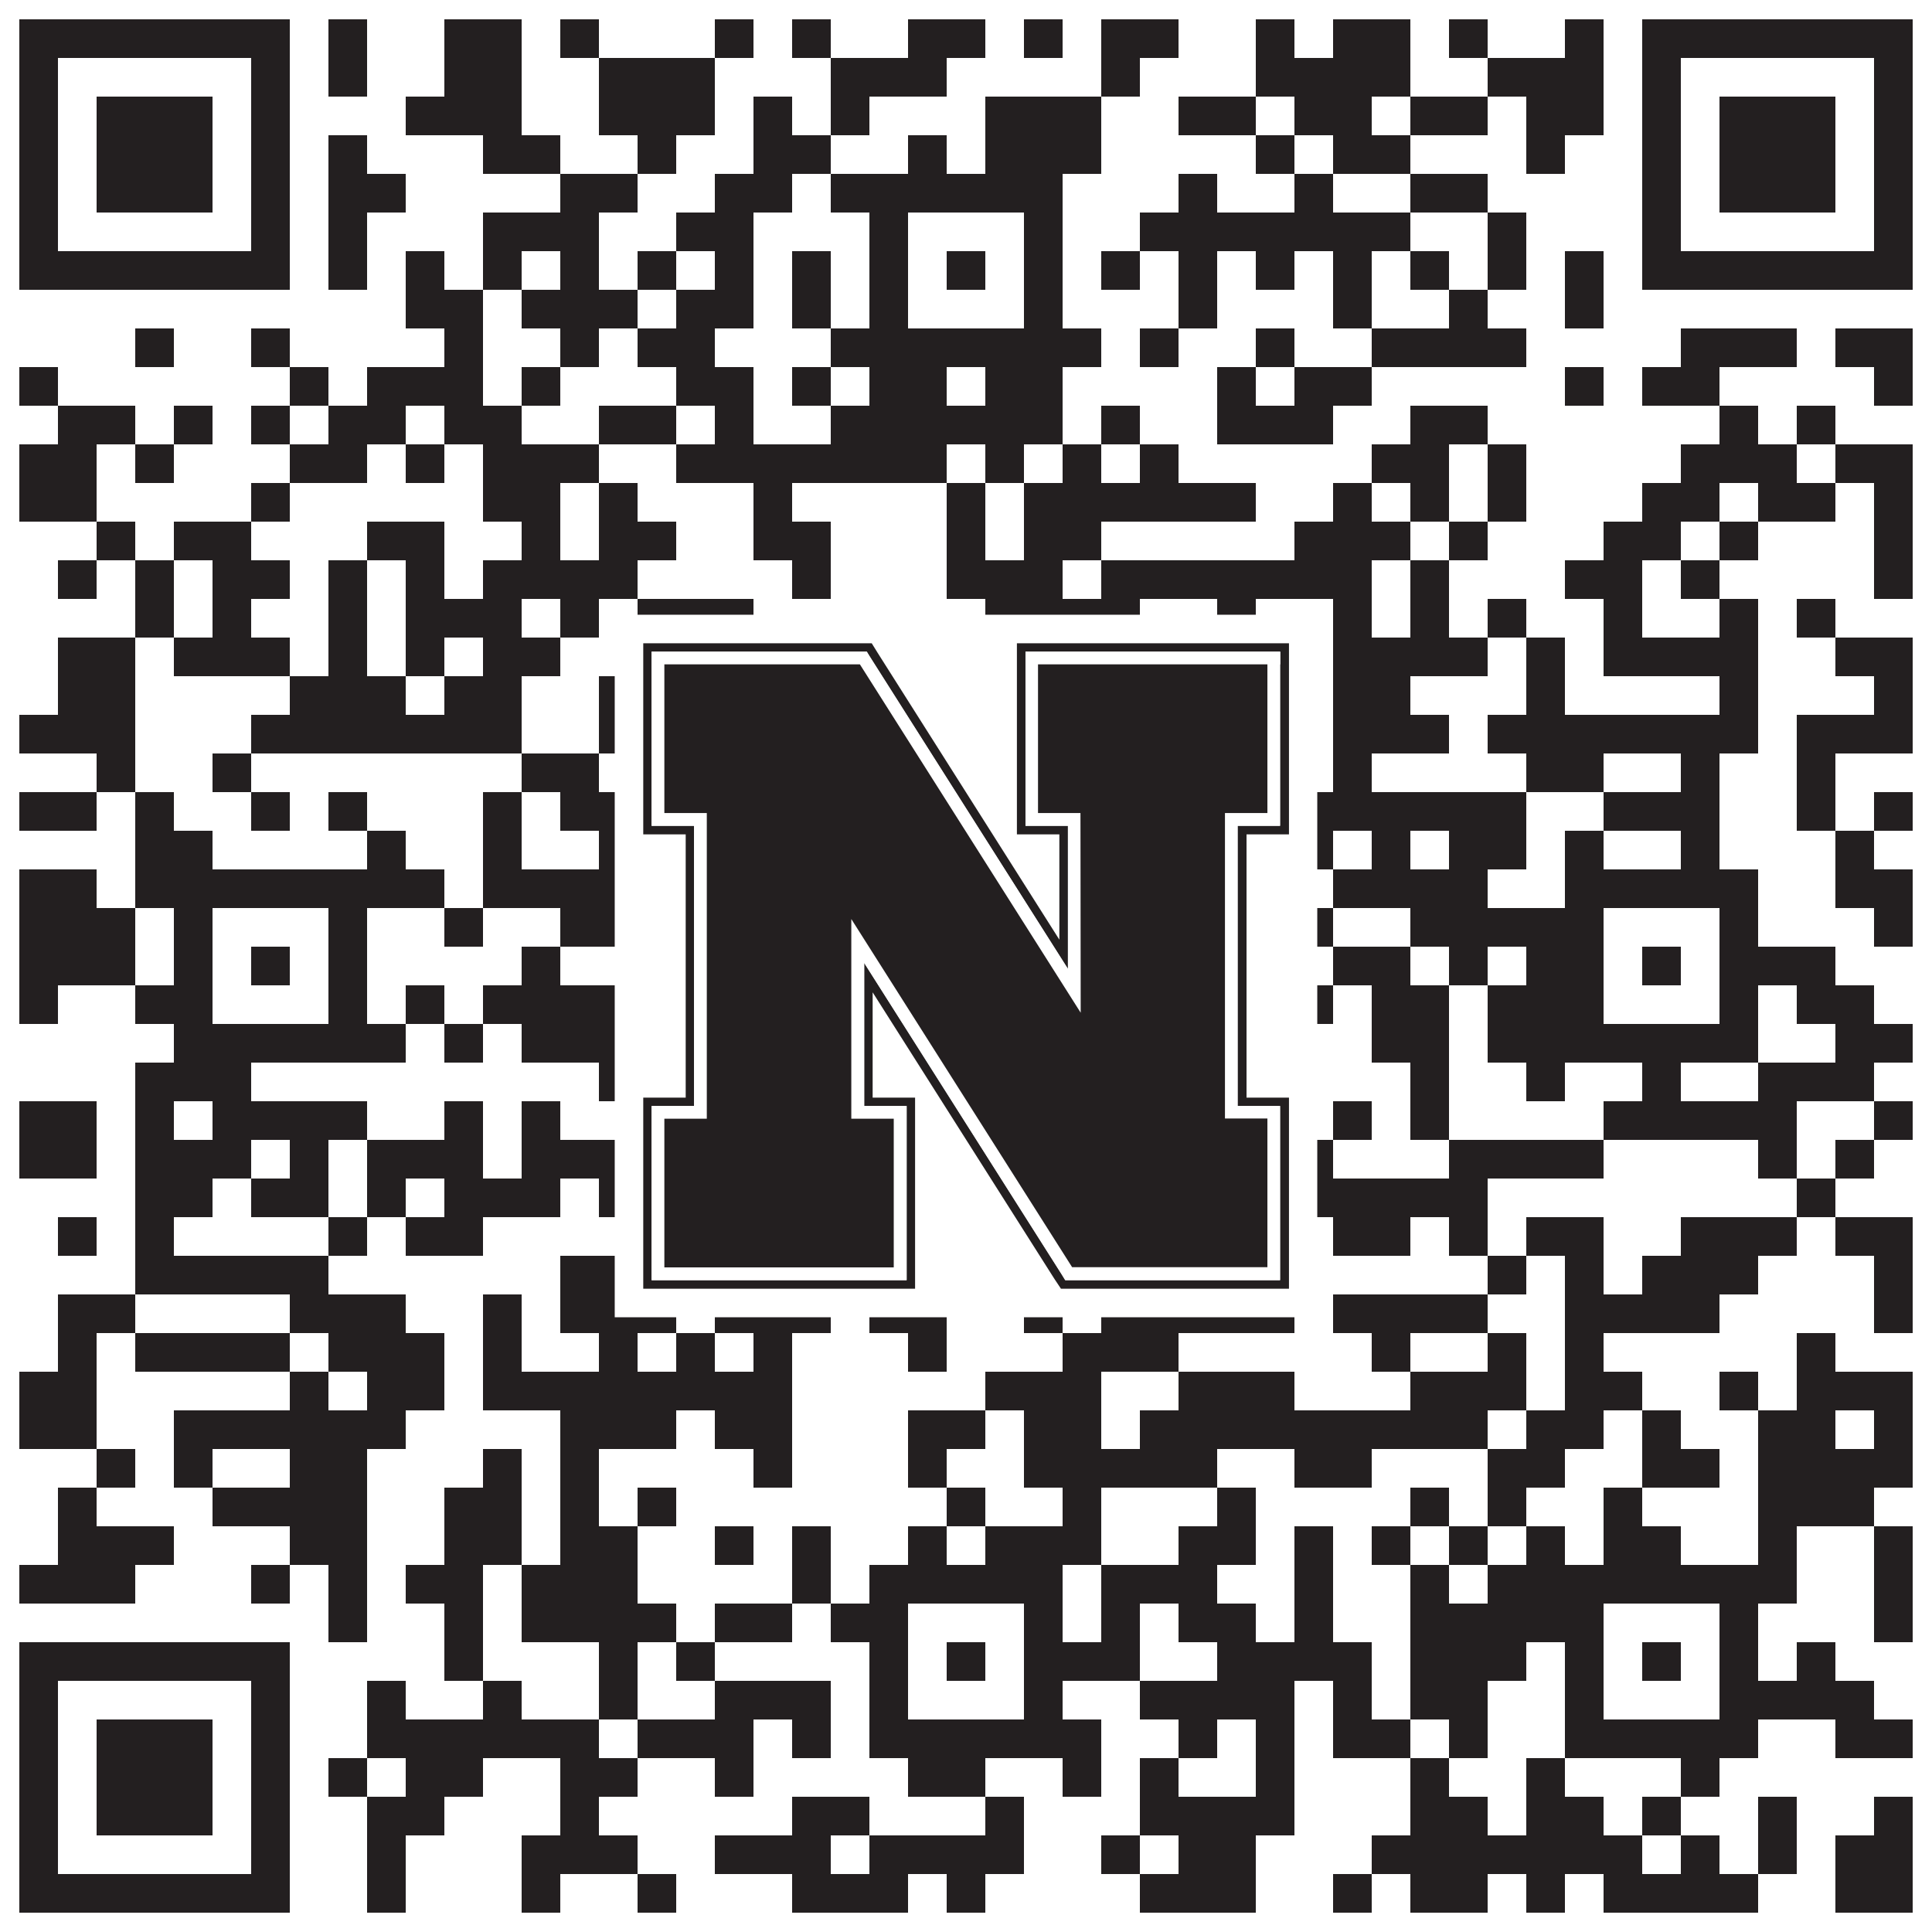 <?xml version="1.0"?>
<svg xmlns="http://www.w3.org/2000/svg" xmlns:xlink="http://www.w3.org/1999/xlink" version="1.1" width="1100px" height="1100px" viewBox="0 0 1100 1100"><rect x="0" y="0" width="1100" height="1100" fill="#ffffff" fill-opacity="1"/><path fill="#231f20" fill-opacity="1" d="M11,11L165,11L165,33L11,33ZM187,11L209,11L209,33L187,33ZM253,11L297,11L297,33L253,33ZM319,11L341,11L341,33L319,33ZM407,11L429,11L429,33L407,33ZM451,11L473,11L473,33L451,33ZM517,11L561,11L561,33L517,33ZM583,11L605,11L605,33L583,33ZM627,11L671,11L671,33L627,33ZM715,11L737,11L737,33L715,33ZM759,11L803,11L803,33L759,33ZM825,11L847,11L847,33L825,33ZM891,11L913,11L913,33L891,33ZM935,11L1089,11L1089,33L935,33ZM11,33L33,33L33,55L11,55ZM143,33L165,33L165,55L143,55ZM187,33L209,33L209,55L187,55ZM253,33L297,33L297,55L253,55ZM341,33L407,33L407,55L341,55ZM473,33L539,33L539,55L473,55ZM627,33L649,33L649,55L627,55ZM715,33L803,33L803,55L715,55ZM847,33L913,33L913,55L847,55ZM935,33L957,33L957,55L935,55ZM1067,33L1089,33L1089,55L1067,55ZM11,55L33,55L33,77L11,77ZM55,55L121,55L121,77L55,77ZM143,55L165,55L165,77L143,77ZM231,55L297,55L297,77L231,77ZM341,55L407,55L407,77L341,77ZM429,55L451,55L451,77L429,77ZM473,55L495,55L495,77L473,77ZM561,55L627,55L627,77L561,77ZM671,55L715,55L715,77L671,77ZM737,55L781,55L781,77L737,77ZM803,55L847,55L847,77L803,77ZM869,55L913,55L913,77L869,77ZM935,55L957,55L957,77L935,77ZM979,55L1045,55L1045,77L979,77ZM1067,55L1089,55L1089,77L1067,77ZM11,77L33,77L33,99L11,99ZM55,77L121,77L121,99L55,99ZM143,77L165,77L165,99L143,99ZM187,77L209,77L209,99L187,99ZM275,77L319,77L319,99L275,99ZM363,77L385,77L385,99L363,99ZM429,77L473,77L473,99L429,99ZM517,77L539,77L539,99L517,99ZM561,77L627,77L627,99L561,99ZM715,77L737,77L737,99L715,99ZM759,77L803,77L803,99L759,99ZM869,77L891,77L891,99L869,99ZM935,77L957,77L957,99L935,99ZM979,77L1045,77L1045,99L979,99ZM1067,77L1089,77L1089,99L1067,99ZM11,99L33,99L33,121L11,121ZM55,99L121,99L121,121L55,121ZM143,99L165,99L165,121L143,121ZM187,99L231,99L231,121L187,121ZM319,99L363,99L363,121L319,121ZM407,99L451,99L451,121L407,121ZM473,99L605,99L605,121L473,121ZM671,99L693,99L693,121L671,121ZM737,99L759,99L759,121L737,121ZM803,99L847,99L847,121L803,121ZM935,99L957,99L957,121L935,121ZM979,99L1045,99L1045,121L979,121ZM1067,99L1089,99L1089,121L1067,121ZM11,121L33,121L33,143L11,143ZM143,121L165,121L165,143L143,143ZM187,121L209,121L209,143L187,143ZM275,121L341,121L341,143L275,143ZM385,121L429,121L429,143L385,143ZM495,121L517,121L517,143L495,143ZM583,121L605,121L605,143L583,143ZM649,121L803,121L803,143L649,143ZM847,121L869,121L869,143L847,143ZM935,121L957,121L957,143L935,143ZM1067,121L1089,121L1089,143L1067,143ZM11,143L165,143L165,165L11,165ZM187,143L209,143L209,165L187,165ZM231,143L253,143L253,165L231,165ZM275,143L297,143L297,165L275,165ZM319,143L341,143L341,165L319,165ZM363,143L385,143L385,165L363,165ZM407,143L429,143L429,165L407,165ZM451,143L473,143L473,165L451,165ZM495,143L517,143L517,165L495,165ZM539,143L561,143L561,165L539,165ZM583,143L605,143L605,165L583,165ZM627,143L649,143L649,165L627,165ZM671,143L693,143L693,165L671,165ZM715,143L737,143L737,165L715,165ZM759,143L781,143L781,165L759,165ZM803,143L825,143L825,165L803,165ZM847,143L869,143L869,165L847,165ZM891,143L913,143L913,165L891,165ZM935,143L1089,143L1089,165L935,165ZM231,165L275,165L275,187L231,187ZM297,165L363,165L363,187L297,187ZM385,165L429,165L429,187L385,187ZM451,165L473,165L473,187L451,187ZM495,165L517,165L517,187L495,187ZM583,165L605,165L605,187L583,187ZM671,165L693,165L693,187L671,187ZM759,165L781,165L781,187L759,187ZM825,165L847,165L847,187L825,187ZM891,165L913,165L913,187L891,187ZM77,187L99,187L99,209L77,209ZM143,187L165,187L165,209L143,209ZM253,187L275,187L275,209L253,209ZM319,187L341,187L341,209L319,209ZM363,187L407,187L407,209L363,209ZM473,187L627,187L627,209L473,209ZM649,187L671,187L671,209L649,209ZM715,187L737,187L737,209L715,209ZM781,187L869,187L869,209L781,209ZM957,187L1023,187L1023,209L957,209ZM1045,187L1089,187L1089,209L1045,209ZM11,209L33,209L33,231L11,231ZM165,209L187,209L187,231L165,231ZM209,209L275,209L275,231L209,231ZM297,209L319,209L319,231L297,231ZM385,209L429,209L429,231L385,231ZM451,209L473,209L473,231L451,231ZM495,209L539,209L539,231L495,231ZM561,209L605,209L605,231L561,231ZM693,209L715,209L715,231L693,231ZM737,209L781,209L781,231L737,231ZM891,209L913,209L913,231L891,231ZM935,209L979,209L979,231L935,231ZM1067,209L1089,209L1089,231L1067,231ZM33,231L77,231L77,253L33,253ZM99,231L121,231L121,253L99,253ZM143,231L165,231L165,253L143,253ZM187,231L231,231L231,253L187,253ZM253,231L297,231L297,253L253,253ZM341,231L385,231L385,253L341,253ZM407,231L429,231L429,253L407,253ZM473,231L605,231L605,253L473,253ZM627,231L649,231L649,253L627,253ZM693,231L759,231L759,253L693,253ZM803,231L847,231L847,253L803,253ZM979,231L1001,231L1001,253L979,253ZM1023,231L1045,231L1045,253L1023,253ZM11,253L55,253L55,275L11,275ZM77,253L99,253L99,275L77,275ZM165,253L209,253L209,275L165,275ZM231,253L253,253L253,275L231,275ZM275,253L341,253L341,275L275,275ZM385,253L539,253L539,275L385,275ZM561,253L583,253L583,275L561,275ZM605,253L627,253L627,275L605,275ZM649,253L671,253L671,275L649,275ZM781,253L825,253L825,275L781,275ZM847,253L869,253L869,275L847,275ZM957,253L1023,253L1023,275L957,275ZM1045,253L1089,253L1089,275L1045,275ZM11,275L55,275L55,297L11,297ZM143,275L165,275L165,297L143,297ZM275,275L319,275L319,297L275,297ZM341,275L363,275L363,297L341,297ZM429,275L451,275L451,297L429,297ZM539,275L561,275L561,297L539,297ZM583,275L715,275L715,297L583,297ZM759,275L781,275L781,297L759,297ZM803,275L825,275L825,297L803,297ZM847,275L869,275L869,297L847,297ZM935,275L979,275L979,297L935,297ZM1001,275L1045,275L1045,297L1001,297ZM1067,275L1089,275L1089,297L1067,297ZM55,297L77,297L77,319L55,319ZM99,297L143,297L143,319L99,319ZM209,297L253,297L253,319L209,319ZM297,297L319,297L319,319L297,319ZM341,297L385,297L385,319L341,319ZM429,297L473,297L473,319L429,319ZM539,297L561,297L561,319L539,319ZM583,297L627,297L627,319L583,319ZM737,297L803,297L803,319L737,319ZM825,297L847,297L847,319L825,319ZM913,297L957,297L957,319L913,319ZM979,297L1001,297L1001,319L979,319ZM1067,297L1089,297L1089,319L1067,319ZM33,319L55,319L55,341L33,341ZM77,319L99,319L99,341L77,341ZM121,319L165,319L165,341L121,341ZM187,319L209,319L209,341L187,341ZM231,319L253,319L253,341L231,341ZM275,319L363,319L363,341L275,341ZM451,319L473,319L473,341L451,341ZM539,319L605,319L605,341L539,341ZM627,319L781,319L781,341L627,341ZM803,319L825,319L825,341L803,341ZM891,319L935,319L935,341L891,341ZM957,319L979,319L979,341L957,341ZM1067,319L1089,319L1089,341L1067,341ZM77,341L99,341L99,363L77,363ZM121,341L143,341L143,363L121,363ZM187,341L209,341L209,363L187,363ZM231,341L297,341L297,363L231,363ZM319,341L341,341L341,363L319,363ZM363,341L429,341L429,363L363,363ZM561,341L649,341L649,363L561,363ZM693,341L715,341L715,363L693,363ZM759,341L781,341L781,363L759,363ZM803,341L825,341L825,363L803,363ZM847,341L869,341L869,363L847,363ZM913,341L935,341L935,363L913,363ZM979,341L1001,341L1001,363L979,363ZM1023,341L1045,341L1045,363L1023,363ZM33,363L77,363L77,385L33,385ZM99,363L165,363L165,385L99,385ZM187,363L209,363L209,385L187,385ZM231,363L253,363L253,385L231,385ZM275,363L319,363L319,385L275,385ZM363,363L385,363L385,385L363,385ZM451,363L561,363L561,385L451,385ZM605,363L627,363L627,385L605,385ZM693,363L715,363L715,385L693,385ZM759,363L847,363L847,385L759,385ZM869,363L891,363L891,385L869,385ZM913,363L1001,363L1001,385L913,385ZM1045,363L1089,363L1089,385L1045,385ZM33,385L77,385L77,407L33,407ZM165,385L231,385L231,407L165,407ZM253,385L297,385L297,407L253,407ZM341,385L363,385L363,407L341,407ZM429,385L451,385L451,407L429,407ZM473,385L605,385L605,407L473,407ZM627,385L671,385L671,407L627,407ZM715,385L737,385L737,407L715,407ZM759,385L803,385L803,407L759,407ZM869,385L891,385L891,407L869,407ZM979,385L1001,385L1001,407L979,407ZM1067,385L1089,385L1089,407L1067,407ZM11,407L77,407L77,429L11,429ZM143,407L297,407L297,429L143,429ZM341,407L385,407L385,429L341,429ZM429,407L517,407L517,429L429,429ZM539,407L561,407L561,429L539,429ZM605,407L627,407L627,429L605,429ZM671,407L693,407L693,429L671,429ZM715,407L737,407L737,429L715,429ZM759,407L825,407L825,429L759,429ZM847,407L1001,407L1001,429L847,429ZM1023,407L1089,407L1089,429L1023,429ZM55,429L77,429L77,451L55,451ZM121,429L143,429L143,451L121,451ZM297,429L341,429L341,451L297,451ZM363,429L385,429L385,451L363,451ZM429,429L539,429L539,451L429,451ZM583,429L605,429L605,451L583,451ZM627,429L649,429L649,451L627,451ZM759,429L781,429L781,451L759,451ZM869,429L913,429L913,451L869,451ZM957,429L979,429L979,451L957,451ZM1023,429L1045,429L1045,451L1023,451ZM11,451L55,451L55,473L11,473ZM77,451L99,451L99,473L77,473ZM143,451L165,451L165,473L143,473ZM187,451L209,451L209,473L187,473ZM275,451L297,451L297,473L275,473ZM319,451L451,451L451,473L319,473ZM473,451L495,451L495,473L473,473ZM517,451L583,451L583,473L517,473ZM671,451L869,451L869,473L671,473ZM913,451L979,451L979,473L913,473ZM1023,451L1045,451L1045,473L1023,473ZM1067,451L1089,451L1089,473L1067,473ZM77,473L121,473L121,495L77,495ZM209,473L231,473L231,495L209,495ZM275,473L297,473L297,495L275,495ZM341,473L385,473L385,495L341,495ZM473,473L539,473L539,495L473,495ZM605,473L759,473L759,495L605,495ZM781,473L803,473L803,495L781,495ZM825,473L869,473L869,495L825,495ZM891,473L913,473L913,495L891,495ZM957,473L979,473L979,495L957,495ZM1045,473L1067,473L1067,495L1045,495ZM11,495L55,495L55,517L11,517ZM77,495L253,495L253,517L77,517ZM275,495L363,495L363,517L275,517ZM495,495L605,495L605,517L495,517ZM627,495L649,495L649,517L627,517ZM693,495L715,495L715,517L693,517ZM759,495L847,495L847,517L759,517ZM891,495L1001,495L1001,517L891,517ZM1045,495L1089,495L1089,517L1045,517ZM11,517L77,517L77,539L11,539ZM99,517L121,517L121,539L99,539ZM187,517L209,517L209,539L187,539ZM253,517L275,517L275,539L253,539ZM319,517L363,517L363,539L319,539ZM385,517L429,517L429,539L385,539ZM495,517L517,517L517,539L495,539ZM583,517L605,517L605,539L583,539ZM627,517L671,517L671,539L627,539ZM715,517L759,517L759,539L715,539ZM803,517L913,517L913,539L803,539ZM979,517L1001,517L1001,539L979,539ZM1067,517L1089,517L1089,539L1067,539ZM11,539L77,539L77,561L11,561ZM99,539L121,539L121,561L99,561ZM143,539L165,539L165,561L143,561ZM187,539L209,539L209,561L187,561ZM297,539L319,539L319,561L297,561ZM363,539L385,539L385,561L363,561ZM407,539L429,539L429,561L407,561ZM451,539L517,539L517,561L451,561ZM539,539L561,539L561,561L539,561ZM583,539L693,539L693,561L583,561ZM715,539L737,539L737,561L715,561ZM759,539L803,539L803,561L759,561ZM825,539L847,539L847,561L825,561ZM869,539L913,539L913,561L869,561ZM935,539L957,539L957,561L935,561ZM979,539L1045,539L1045,561L979,561ZM11,561L33,561L33,583L11,583ZM77,561L121,561L121,583L77,583ZM187,561L209,561L209,583L187,583ZM231,561L253,561L253,583L231,583ZM275,561L363,561L363,583L275,583ZM385,561L429,561L429,583L385,583ZM495,561L517,561L517,583L495,583ZM583,561L605,561L605,583L583,583ZM649,561L671,561L671,583L649,583ZM693,561L715,561L715,583L693,583ZM737,561L759,561L759,583L737,583ZM781,561L825,561L825,583L781,583ZM847,561L913,561L913,583L847,583ZM979,561L1001,561L1001,583L979,583ZM1023,561L1067,561L1067,583L1023,583ZM99,583L231,583L231,605L99,605ZM253,583L275,583L275,605L253,605ZM297,583L363,583L363,605L297,605ZM385,583L407,583L407,605L385,605ZM451,583L473,583L473,605L451,605ZM495,583L605,583L605,605L495,605ZM649,583L671,583L671,605L649,605ZM781,583L825,583L825,605L781,605ZM847,583L1001,583L1001,605L847,605ZM1045,583L1089,583L1089,605L1045,605ZM77,605L143,605L143,627L77,627ZM341,605L385,605L385,627L341,627ZM539,605L605,605L605,627L539,627ZM649,605L737,605L737,627L649,627ZM803,605L825,605L825,627L803,627ZM869,605L891,605L891,627L869,627ZM935,605L957,605L957,627L935,627ZM1001,605L1067,605L1067,627L1001,627ZM11,627L55,627L55,649L11,649ZM77,627L99,627L99,649L77,649ZM121,627L209,627L209,649L121,649ZM253,627L275,627L275,649L253,649ZM297,627L319,627L319,649L297,649ZM363,627L385,627L385,649L363,649ZM407,627L451,627L451,649L407,649ZM473,627L495,627L495,649L473,649ZM517,627L539,627L539,649L517,649ZM561,627L583,627L583,649L561,649ZM605,627L649,627L649,649L605,649ZM671,627L715,627L715,649L671,649ZM759,627L781,627L781,649L759,649ZM803,627L825,627L825,649L803,649ZM913,627L1023,627L1023,649L913,649ZM1067,627L1089,627L1089,649L1067,649ZM11,649L55,649L55,671L11,671ZM77,649L143,649L143,671L77,671ZM165,649L187,649L187,671L165,671ZM209,649L275,649L275,671L209,671ZM297,649L407,649L407,671L297,671ZM473,649L539,649L539,671L473,671ZM649,649L671,649L671,671L649,671ZM693,649L759,649L759,671L693,671ZM825,649L913,649L913,671L825,671ZM1001,649L1023,649L1023,671L1001,671ZM1045,649L1067,649L1067,671L1045,671ZM77,671L121,671L121,693L77,693ZM143,671L187,671L187,693L143,693ZM209,671L231,671L231,693L209,693ZM253,671L319,671L319,693L253,693ZM341,671L363,671L363,693L341,693ZM451,671L605,671L605,693L451,693ZM649,671L671,671L671,693L649,693ZM715,671L847,671L847,693L715,693ZM1023,671L1045,671L1045,693L1023,693ZM33,693L55,693L55,715L33,715ZM77,693L99,693L99,715L77,715ZM187,693L209,693L209,715L187,715ZM231,693L275,693L275,715L231,715ZM429,693L473,693L473,715L429,715ZM495,693L583,693L583,715L495,715ZM605,693L693,693L693,715L605,715ZM759,693L803,693L803,715L759,715ZM825,693L847,693L847,715L825,715ZM869,693L913,693L913,715L869,715ZM957,693L1023,693L1023,715L957,715ZM1045,693L1089,693L1089,715L1045,715ZM77,715L187,715L187,737L77,737ZM319,715L363,715L363,737L319,737ZM407,715L473,715L473,737L407,737ZM495,715L517,715L517,737L495,737ZM649,715L671,715L671,737L649,737ZM693,715L737,715L737,737L693,737ZM847,715L869,715L869,737L847,737ZM891,715L913,715L913,737L891,737ZM935,715L1001,715L1001,737L935,737ZM1067,715L1089,715L1089,737L1067,737ZM33,737L77,737L77,759L33,759ZM165,737L231,737L231,759L165,759ZM275,737L297,737L297,759L275,759ZM319,737L385,737L385,759L319,759ZM407,737L473,737L473,759L407,759ZM495,737L539,737L539,759L495,759ZM583,737L605,737L605,759L583,759ZM627,737L737,737L737,759L627,759ZM759,737L847,737L847,759L759,759ZM891,737L979,737L979,759L891,759ZM1067,737L1089,737L1089,759L1067,759ZM33,759L55,759L55,781L33,781ZM77,759L165,759L165,781L77,781ZM187,759L253,759L253,781L187,781ZM275,759L297,759L297,781L275,781ZM341,759L363,759L363,781L341,781ZM385,759L407,759L407,781L385,781ZM429,759L451,759L451,781L429,781ZM517,759L539,759L539,781L517,781ZM605,759L671,759L671,781L605,781ZM781,759L803,759L803,781L781,781ZM847,759L869,759L869,781L847,781ZM891,759L913,759L913,781L891,781ZM1023,759L1045,759L1045,781L1023,781ZM11,781L55,781L55,803L11,803ZM165,781L187,781L187,803L165,803ZM209,781L253,781L253,803L209,803ZM275,781L451,781L451,803L275,803ZM561,781L627,781L627,803L561,803ZM671,781L737,781L737,803L671,803ZM803,781L869,781L869,803L803,803ZM891,781L935,781L935,803L891,803ZM979,781L1001,781L1001,803L979,803ZM1023,781L1089,781L1089,803L1023,803ZM11,803L55,803L55,825L11,825ZM99,803L231,803L231,825L99,825ZM319,803L385,803L385,825L319,825ZM407,803L451,803L451,825L407,825ZM517,803L561,803L561,825L517,825ZM583,803L627,803L627,825L583,825ZM649,803L847,803L847,825L649,825ZM869,803L913,803L913,825L869,825ZM935,803L957,803L957,825L935,825ZM1001,803L1045,803L1045,825L1001,825ZM1067,803L1089,803L1089,825L1067,825ZM55,825L77,825L77,847L55,847ZM99,825L121,825L121,847L99,847ZM165,825L209,825L209,847L165,847ZM275,825L297,825L297,847L275,847ZM319,825L341,825L341,847L319,847ZM429,825L451,825L451,847L429,847ZM517,825L539,825L539,847L517,847ZM583,825L693,825L693,847L583,847ZM737,825L781,825L781,847L737,847ZM847,825L891,825L891,847L847,847ZM935,825L979,825L979,847L935,847ZM1001,825L1089,825L1089,847L1001,847ZM33,847L55,847L55,869L33,869ZM121,847L209,847L209,869L121,869ZM253,847L297,847L297,869L253,869ZM319,847L341,847L341,869L319,869ZM363,847L385,847L385,869L363,869ZM539,847L561,847L561,869L539,869ZM605,847L627,847L627,869L605,869ZM693,847L715,847L715,869L693,869ZM803,847L825,847L825,869L803,869ZM847,847L869,847L869,869L847,869ZM913,847L935,847L935,869L913,869ZM1001,847L1067,847L1067,869L1001,869ZM33,869L99,869L99,891L33,891ZM165,869L209,869L209,891L165,891ZM253,869L297,869L297,891L253,891ZM319,869L363,869L363,891L319,891ZM407,869L429,869L429,891L407,891ZM451,869L473,869L473,891L451,891ZM517,869L539,869L539,891L517,891ZM561,869L627,869L627,891L561,891ZM671,869L715,869L715,891L671,891ZM737,869L759,869L759,891L737,891ZM781,869L803,869L803,891L781,891ZM825,869L847,869L847,891L825,891ZM869,869L891,869L891,891L869,891ZM913,869L957,869L957,891L913,891ZM1001,869L1023,869L1023,891L1001,891ZM1067,869L1089,869L1089,891L1067,891ZM11,891L77,891L77,913L11,913ZM143,891L165,891L165,913L143,913ZM187,891L209,891L209,913L187,913ZM231,891L275,891L275,913L231,913ZM297,891L363,891L363,913L297,913ZM451,891L473,891L473,913L451,913ZM495,891L605,891L605,913L495,913ZM627,891L693,891L693,913L627,913ZM737,891L759,891L759,913L737,913ZM803,891L825,891L825,913L803,913ZM847,891L1023,891L1023,913L847,913ZM1067,891L1089,891L1089,913L1067,913ZM187,913L209,913L209,935L187,935ZM253,913L275,913L275,935L253,935ZM297,913L385,913L385,935L297,935ZM407,913L451,913L451,935L407,935ZM473,913L517,913L517,935L473,935ZM583,913L605,913L605,935L583,935ZM627,913L649,913L649,935L627,935ZM671,913L715,913L715,935L671,935ZM737,913L759,913L759,935L737,935ZM803,913L913,913L913,935L803,935ZM979,913L1001,913L1001,935L979,935ZM1067,913L1089,913L1089,935L1067,935ZM11,935L165,935L165,957L11,957ZM253,935L275,935L275,957L253,957ZM341,935L363,935L363,957L341,957ZM385,935L407,935L407,957L385,957ZM495,935L517,935L517,957L495,957ZM539,935L561,935L561,957L539,957ZM583,935L649,935L649,957L583,957ZM693,935L781,935L781,957L693,957ZM803,935L869,935L869,957L803,957ZM891,935L913,935L913,957L891,957ZM935,935L957,935L957,957L935,957ZM979,935L1001,935L1001,957L979,957ZM1023,935L1045,935L1045,957L1023,957ZM11,957L33,957L33,979L11,979ZM143,957L165,957L165,979L143,979ZM209,957L231,957L231,979L209,979ZM275,957L297,957L297,979L275,979ZM341,957L363,957L363,979L341,979ZM407,957L473,957L473,979L407,979ZM495,957L517,957L517,979L495,979ZM583,957L605,957L605,979L583,979ZM649,957L737,957L737,979L649,979ZM759,957L781,957L781,979L759,979ZM803,957L847,957L847,979L803,979ZM891,957L913,957L913,979L891,979ZM979,957L1067,957L1067,979L979,979ZM11,979L33,979L33,1001L11,1001ZM55,979L121,979L121,1001L55,1001ZM143,979L165,979L165,1001L143,1001ZM209,979L341,979L341,1001L209,1001ZM363,979L429,979L429,1001L363,1001ZM451,979L473,979L473,1001L451,1001ZM495,979L627,979L627,1001L495,1001ZM671,979L693,979L693,1001L671,1001ZM715,979L737,979L737,1001L715,1001ZM759,979L803,979L803,1001L759,1001ZM825,979L847,979L847,1001L825,1001ZM891,979L1001,979L1001,1001L891,1001ZM1045,979L1089,979L1089,1001L1045,1001ZM11,1001L33,1001L33,1023L11,1023ZM55,1001L121,1001L121,1023L55,1023ZM143,1001L165,1001L165,1023L143,1023ZM187,1001L209,1001L209,1023L187,1023ZM231,1001L275,1001L275,1023L231,1023ZM319,1001L363,1001L363,1023L319,1023ZM407,1001L429,1001L429,1023L407,1023ZM517,1001L561,1001L561,1023L517,1023ZM605,1001L627,1001L627,1023L605,1023ZM649,1001L671,1001L671,1023L649,1023ZM715,1001L737,1001L737,1023L715,1023ZM803,1001L825,1001L825,1023L803,1023ZM869,1001L891,1001L891,1023L869,1023ZM957,1001L979,1001L979,1023L957,1023ZM11,1023L33,1023L33,1045L11,1045ZM55,1023L121,1023L121,1045L55,1045ZM143,1023L165,1023L165,1045L143,1045ZM209,1023L253,1023L253,1045L209,1045ZM319,1023L341,1023L341,1045L319,1045ZM451,1023L495,1023L495,1045L451,1045ZM561,1023L583,1023L583,1045L561,1045ZM649,1023L737,1023L737,1045L649,1045ZM803,1023L847,1023L847,1045L803,1045ZM869,1023L913,1023L913,1045L869,1045ZM935,1023L957,1023L957,1045L935,1045ZM1001,1023L1023,1023L1023,1045L1001,1045ZM1067,1023L1089,1023L1089,1045L1067,1045ZM11,1045L33,1045L33,1067L11,1067ZM143,1045L165,1045L165,1067L143,1067ZM209,1045L231,1045L231,1067L209,1067ZM297,1045L363,1045L363,1067L297,1067ZM407,1045L473,1045L473,1067L407,1067ZM495,1045L583,1045L583,1067L495,1067ZM627,1045L649,1045L649,1067L627,1067ZM671,1045L715,1045L715,1067L671,1067ZM781,1045L935,1045L935,1067L781,1067ZM957,1045L979,1045L979,1067L957,1067ZM1001,1045L1023,1045L1023,1067L1001,1067ZM1045,1045L1089,1045L1089,1067L1045,1067ZM11,1067L165,1067L165,1089L11,1089ZM209,1067L231,1067L231,1089L209,1089ZM297,1067L319,1067L319,1089L297,1089ZM363,1067L385,1067L385,1089L363,1089ZM451,1067L517,1067L517,1089L451,1089ZM539,1067L561,1067L561,1089L539,1089ZM649,1067L715,1067L715,1089L649,1089ZM759,1067L781,1067L781,1089L759,1089ZM803,1067L847,1067L847,1089L803,1089ZM869,1067L891,1067L891,1089L869,1089ZM913,1067L1001,1067L1001,1089L913,1089ZM1045,1067L1089,1067L1089,1089L1045,1089Z"/>
<svg x="350" y="350" width="400" height="400" version="1.1" xmlns="http://www.w3.org/2000/svg" xmlns:xlink="http://www.w3.org/1999/xlink"
	 viewBox="0 0 302.9 302.9" style="enable-background:new 0 0 302.9 302.9;" xml:space="preserve">
<style type="text/css">
	.st0{fill:#FFFFFF;}
	.st1{fill:#231F20;}
</style>
<g>
	<rect class="st0" width="302.9" height="302.9"/>
</g>
<g>
	<g>
		<path class="st1" d="M281.4,12.3h-108v82.4h18.3v45.4L113.4,16.5l-2.6-4.2H12.3v82.4h18.3v113.5H12.3v82.4h117.2v-82.4h-18.3
			v-45.4l78.4,123.6l2.8,4.2h98.3v-82.4h-18.3V94.7h18.3V12.3H281.4L281.4,12.3z M286.9,21.4V91h-18.3v120.8h18.3v75.1h-92.6
			l-1.6-2.6l-85.1-134.2v61.7h18.3v75.1H15.9v-75.1h18.3V91H15.9V15.9h92.7l1.7,2.6l85.1,134.2V91h-18.3V15.9h109.9V21.4L286.9,21.4
			z"/>
		<path class="st0" d="M281.4,15.9H177.1V91h18.3v61.7L110.2,18.5l-1.5-2.6H15.9V91h18.3v120.8H15.9v75.1h109.9v-75.1h-18.3v-61.7
			l85.1,134.2l1.6,2.6h92.6v-75.1h-18.3V91h18.3V15.9H281.4z M120.3,217.4L120.3,217.4v64.1H21.4v-64.1h18.3V85.5H21.4V21.4h84.2
			l95.2,150.1V85.5h-18.3V21.4h98.9v64.1h-18.3v131.8h18.3v64.1h-84.2L102,131.3v86.1C102,217.4,120.3,217.4,120.3,217.4z"/>
	</g>
	<path class="st1" d="M200.9,171.6L200.9,171.6L105.7,21.4H21.4v64.1h18.3v131.8H21.4v64.1h98.9v-64.1H102v-86.1l95.2,150.1h84.2
		v-64.1h-18.3V85.5h18.3V21.4h-98.9v64.1h18.3L200.9,171.6L200.9,171.6z"/>
</g>
</svg>
</svg>
